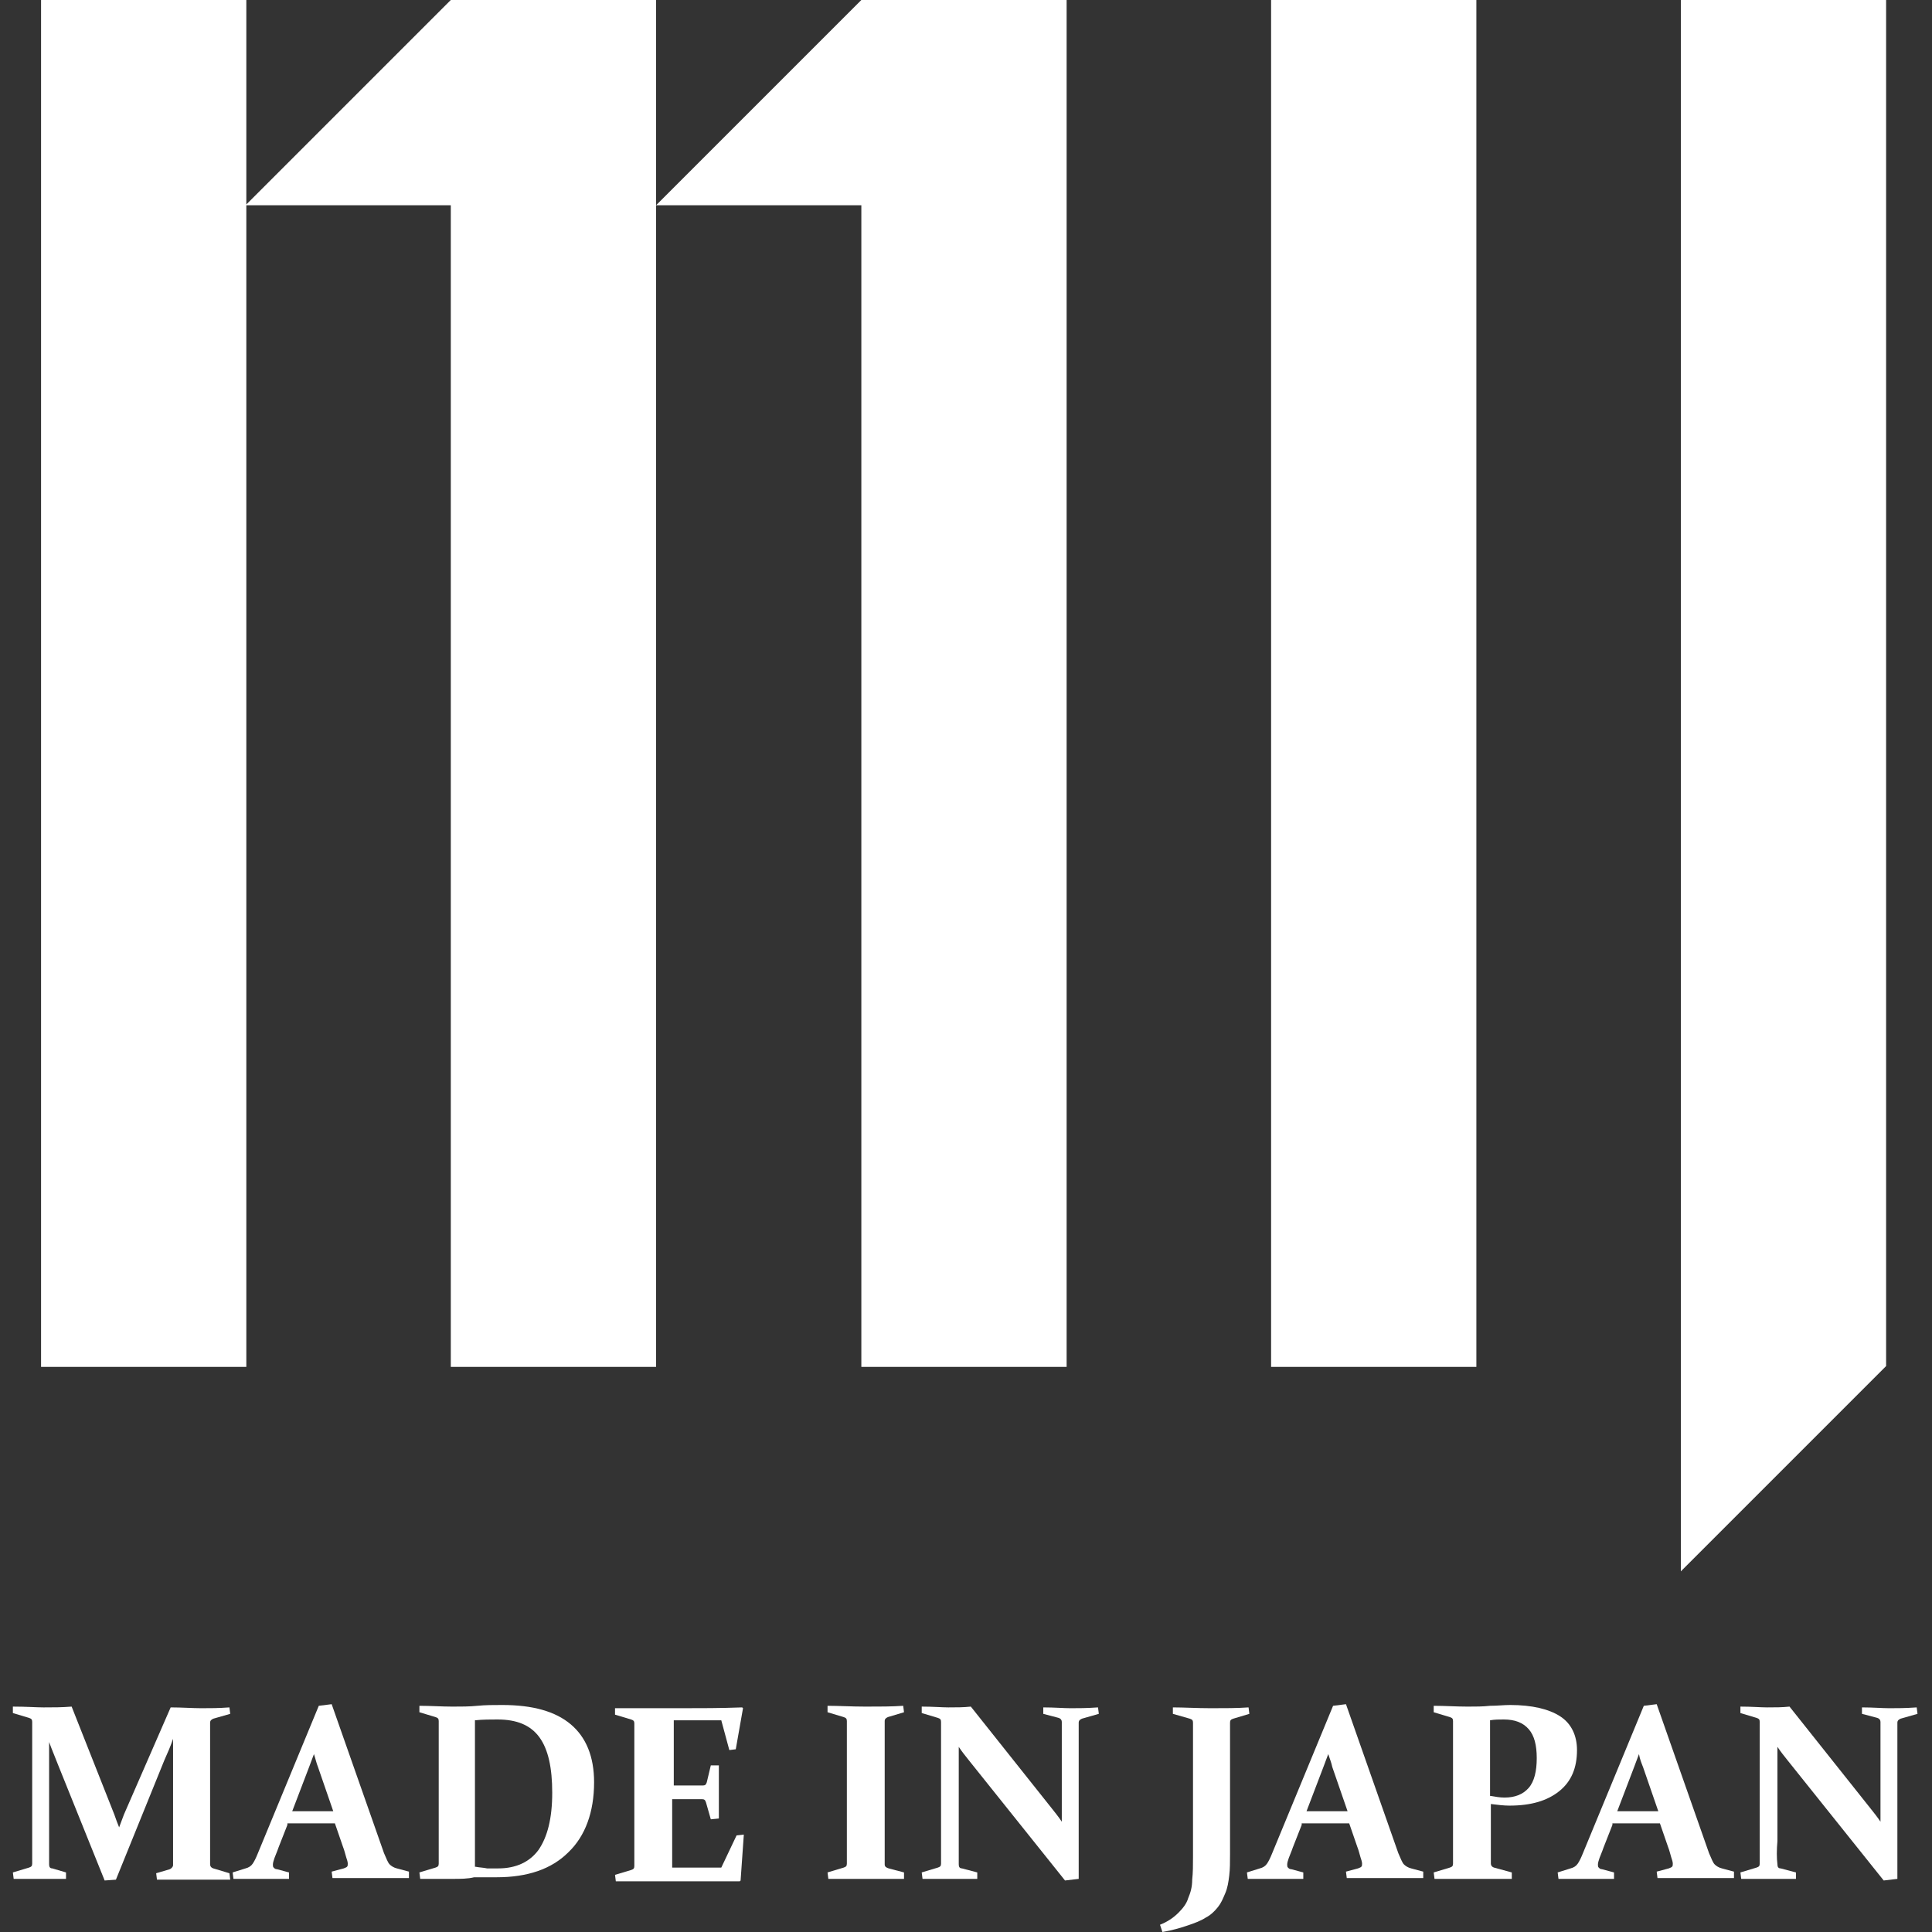 <?xml version="1.0" encoding="utf-8"?>
<!-- Generator: Adobe Illustrator 18.1.1, SVG Export Plug-In . SVG Version: 6.00 Build 0)  -->
<!DOCTYPE svg PUBLIC "-//W3C//DTD SVG 1.1//EN" "http://www.w3.org/Graphics/SVG/1.1/DTD/svg11.dtd">
<svg version="1.1" id="レイヤー_1" xmlns="http://www.w3.org/2000/svg" xmlns:xlink="http://www.w3.org/1999/xlink" x="0px"
	 y="0px" width="240px" height="240px" viewBox="0 0 240 240" enable-background="new 0 0 240 240" xml:space="preserve">
<rect x="0" y="0" width="240" height="240" fill="#333333" stroke="none"/>
<g>
	<path fill="#FFFFFF" d="M5.1,0v169.8h25.5V25.5V0H5.1z M30.5,25.5H56v144.3h25.5V0H56L30.5,25.5z M81.5,25.5l25.5,0v144.3h25.5V0
		h-25.5L81.5,25.5z M157.9,169.8h25.5V0h-25.5V169.8z M208.8,0v195.2l25.5-25.5V0H208.8z"/>
	<g>
		<path fill="#FFFFFF" d="M21.2,212.1c1.4,0,2.7,0.1,3.8,0.1c1,0,2.2,0,3.5-0.1l0.1,0.8l-2.1,0.6c-0.2,0.1-0.4,0.2-0.4,0.5
			c0,0.7,0,1.5,0,2.5v12.1c0,1.2,0,2.2,0,3c0,0.2,0.1,0.4,0.4,0.5l2,0.6l0.1,0.8c-1.4,0-3.1,0-4.8,0c-1.7,0-3.1,0-4.3,0l-0.1-0.8
			l1.7-0.5c0.2-0.1,0.4-0.3,0.4-0.5c0-0.8,0-1.8,0-3v-9.7c0-0.5,0-1.5,0-3c-0.3,0.9-0.7,1.8-1.1,2.7l-6,14.8l-1.4,0.1l-5.8-14.4
			c-0.3-0.8-0.7-1.7-1.1-2.8c0,1.4,0,2.4,0,2.8v9.4c0,1.2,0,2.2,0,3c0,0.3,0.1,0.5,0.4,0.5l1.7,0.5l0,0.8c-1.2,0-2.2,0-3.1,0
			c-0.9,0-2,0-3.4,0l-0.1-0.8l2-0.6c0.3-0.1,0.4-0.2,0.4-0.5c0-0.8,0-1.8,0-3v-12.1c0-1,0-1.9,0-2.5c0-0.3-0.1-0.4-0.4-0.5l-2-0.6
			l0-0.8c1.7,0,2.9,0.1,3.8,0.1c1.2,0,2.3,0,3.5-0.1l5.3,13.4c0.2,0.6,0.4,1.1,0.6,1.6c0.2-0.5,0.4-1.1,0.6-1.6L21.2,212.1z"/>
		<path fill="#FFFFFF" d="M35.7,226.7l-1.1,2.8c-0.2,0.6-0.4,1-0.5,1.3c-0.1,0.3-0.2,0.6-0.2,0.8c0,0.2,0,0.3,0.1,0.4
			c0.1,0.1,0.2,0.2,0.4,0.2l1.5,0.4l0,0.8c-1.5,0-2.7,0-3.6,0c-1,0-2.1,0-3.3,0l-0.1-0.8l1.6-0.5c0.4-0.1,0.7-0.3,0.9-0.6
			c0.2-0.3,0.4-0.7,0.6-1.2l7.6-18.4l1.6-0.2l6.5,18.5c0.3,0.7,0.5,1.2,0.7,1.4c0.2,0.2,0.5,0.4,0.9,0.5l1.5,0.4l0,0.8
			c-1.4,0-2.7,0-4.1,0c-1.8,0-3.6,0-5.4,0l-0.1-0.8l1.5-0.4c0.2-0.1,0.3-0.1,0.4-0.2c0.1-0.1,0.1-0.2,0.1-0.4c0-0.2-0.1-0.5-0.2-0.8
			c-0.1-0.3-0.2-0.8-0.4-1.3l-1-2.9H35.7z M39,217.9c-0.2,0.5-0.4,1.1-0.6,1.6l-2.1,5.5h5.1l-1.9-5.5C39.3,219,39.2,218.5,39,217.9z
			"/>
		<path fill="#FFFFFF" d="M56.2,233.4c-1.3,0-2.7,0-4,0l-0.1-0.8l2-0.6c0.3-0.1,0.4-0.2,0.4-0.5c0-0.4,0-0.9,0-1.4
			c0-0.5,0-1.1,0-1.7v-12.1c0-0.5,0-1,0-1.4c0-0.4,0-0.8,0-1.1c0-0.3-0.1-0.4-0.4-0.5l-2-0.6l0-0.8c1.4,0,2.8,0.1,4.1,0.1
			c1.1,0,2.1,0,3.1-0.1s2-0.1,3.1-0.1c3.8,0,6.6,0.8,8.5,2.4c1.9,1.6,2.9,4,2.9,7.2c0,3.7-1.1,6.7-3.2,8.7c-2.1,2.1-5.1,3.1-8.9,3.1
			c-1.1,0-2,0-2.8,0C58.1,233.4,57.2,233.4,56.2,233.4z M59.1,231.9c0.5,0.1,1,0.1,1.4,0.2c0.5,0,0.9,0,1.4,0c2.2,0,3.9-0.8,5-2.3
			c1.1-1.6,1.7-3.9,1.7-7.1c0-3.1-0.5-5.4-1.6-6.9s-2.8-2.2-5.2-2.2c-0.9,0-1.8,0-2.8,0.1V231.9z"/>
		<path fill="#FFFFFF" d="M80.7,212.2h3.8c2.5,0,5,0,7.7-0.1l0.1,0.1l-0.9,5.1l-0.8,0.1l-1-3.7h-5.9v8.1h0.8c0.9,0,1.8,0,2.8,0
			c0.3,0,0.4-0.1,0.5-0.4l0.5-2.1l1,0c0,1.5,0,2.6,0,3.3c0,0.7,0,1.8,0,3.3l-1,0.1l-0.6-2.1c-0.1-0.3-0.2-0.4-0.5-0.4
			c-1,0-2,0-2.9,0h-0.8v5.2c0,1.1,0,2.2,0,3.3h6.1l1.9-4l0.9-0.1l-0.4,5.7l-0.1,0.1c-2.5,0-5,0-7.4,0h-4c-1.3,0-2.7,0-4,0l-0.1-0.8
			l2-0.6c0.3-0.1,0.4-0.2,0.4-0.5c0-0.4,0-0.9,0-1.4c0-0.5,0-1.1,0-1.7v-12.1c0-0.5,0-1,0-1.4c0-0.4,0-0.8,0-1.1
			c0-0.3-0.1-0.4-0.4-0.5l-2-0.6l0-0.8C78.1,212.2,79.4,212.2,80.7,212.2z"/>
		<path fill="#FFFFFF" d="M109.9,228.6c0,0.6,0,1.2,0,1.7c0,0.5,0,0.9,0,1.3c0,0.3,0.2,0.4,0.5,0.5l1.9,0.5l0,0.8c-1.4,0-3,0-4.7,0
			c-1.8,0-3.4,0-4.7,0l-0.1-0.8l2-0.6c0.3-0.1,0.4-0.2,0.4-0.5c0-0.4,0-0.9,0-1.4c0-0.5,0-1.1,0-1.7v-12.1c0-0.5,0-1,0-1.4
			c0-0.4,0-0.8,0-1.1c0-0.3-0.1-0.4-0.4-0.5l-2-0.6l0-0.8c1.4,0,3,0.1,4.7,0.1c1.8,0,3.3,0,4.7-0.1l0.1,0.8l-2,0.6
			c-0.2,0.1-0.4,0.2-0.4,0.5c0,0.4,0,0.8,0,1.2c0,0.4,0,0.9,0,1.4V228.6z"/>
		<path fill="#FFFFFF" d="M119.1,231.6c0,0.3,0.1,0.5,0.4,0.5l1.9,0.5l0,0.8c-1.4,0-2.5,0-3.4,0c-0.9,0-2,0-3.4,0l-0.1-0.8l2-0.6
			c0.3-0.1,0.4-0.2,0.4-0.5c0-0.8,0-1.8,0-3v-12.1c0-1,0-1.9,0-2.5c0-0.3-0.1-0.4-0.4-0.5l-2-0.6l0-0.8c1.4,0,2.5,0.1,3.3,0.1
			c1,0,1.9,0,2.8-0.1l10.1,12.7c0.4,0.5,0.8,1,1.2,1.6c0-0.7,0-1.4,0-2v-7.9c0-1,0-1.8,0-2.5c0-0.2-0.1-0.4-0.4-0.5l-1.9-0.5l0-0.8
			c1.4,0,2.5,0.1,3.4,0.1c0.9,0,2,0,3.4-0.1l0.1,0.8l-2.1,0.6c-0.2,0.1-0.4,0.2-0.4,0.5c0,0.7,0,1.5,0,2.5v16.9l-1.7,0.2l-12-15
			c-0.4-0.5-0.8-1-1.2-1.6c0,0.8,0,1.4,0,2.1v9.6C119.1,229.8,119.1,230.8,119.1,231.6z"/>
		<path fill="#FFFFFF" d="M145.7,212.1c1.4,0,3,0.1,4.7,0.1c1.8,0,3.3,0,4.7-0.1l0.1,0.8l-2,0.6c-0.3,0.1-0.4,0.2-0.4,0.5
			c0,0.4,0,0.8,0,1.2c0,0.4,0,0.9,0,1.4v13.7c0,1,0,1.9-0.1,2.7c-0.1,0.8-0.2,1.5-0.5,2.2s-0.5,1.2-0.9,1.7c-0.4,0.5-0.9,1-1.5,1.3
			c-0.6,0.4-1.4,0.7-2.3,1c-0.9,0.3-1.9,0.6-3.1,0.8l-0.3-0.9c1-0.4,1.7-0.9,2.3-1.5c0.5-0.5,1-1.1,1.2-1.8c0.3-0.7,0.5-1.4,0.5-2.3
			c0.1-0.9,0.1-1.8,0.1-2.9v-14.1c0-0.5,0-1,0-1.4c0-0.4,0-0.8,0-1.1c0-0.3-0.1-0.4-0.4-0.5l-2.1-0.6L145.7,212.1z"/>
		<path fill="#FFFFFF" d="M161.7,226.7l-1.1,2.8c-0.2,0.6-0.4,1-0.5,1.3c-0.1,0.3-0.2,0.6-0.2,0.8c0,0.2,0,0.3,0.1,0.4
			c0.1,0.1,0.2,0.2,0.4,0.2l1.5,0.4l0,0.8c-1.5,0-2.7,0-3.6,0c-1,0-2.1,0-3.3,0l-0.1-0.8l1.6-0.5c0.4-0.1,0.7-0.3,0.9-0.6
			c0.2-0.3,0.4-0.7,0.6-1.2l7.6-18.4l1.6-0.2l6.5,18.5c0.3,0.7,0.5,1.2,0.7,1.4c0.2,0.2,0.5,0.4,0.9,0.5l1.5,0.4l0,0.8
			c-1.4,0-2.7,0-4.1,0c-1.8,0-3.6,0-5.4,0l-0.1-0.8l1.5-0.4c0.2-0.1,0.3-0.1,0.4-0.2c0.1-0.1,0.1-0.2,0.1-0.4c0-0.2-0.1-0.5-0.2-0.8
			c-0.1-0.3-0.2-0.8-0.4-1.3l-1-2.9H161.7z M165,217.9c-0.2,0.5-0.4,1.1-0.6,1.6l-2.1,5.5h5.1l-1.9-5.5
			C165.4,219,165.2,218.5,165,217.9z"/>
		<path fill="#FFFFFF" d="M185.2,228.6c0,0.6,0,1.2,0,1.6c0,0.5,0,0.9,0,1.3c0,0.2,0.1,0.4,0.4,0.5l2.2,0.6l0,0.8
			c-1.6,0-3.2,0-4.9,0c-1.8,0-3.4,0-4.7,0l-0.1-0.8l2-0.6c0.3-0.1,0.4-0.2,0.4-0.5c0-0.4,0-0.9,0-1.4c0-0.5,0-1.1,0-1.7v-12.1
			c0-0.5,0-1,0-1.4c0-0.4,0-0.8,0-1.1c0-0.3-0.1-0.4-0.4-0.5l-2-0.6l0-0.8c1.4,0,2.8,0.1,4.2,0.1c1,0,1.9,0,2.8-0.1
			c0.9,0,1.7-0.1,2.5-0.1c2.7,0,4.8,0.5,6.2,1.4c1.4,0.9,2.1,2.4,2.1,4.2c0,2.2-0.7,3.9-2.2,5.1c-1.5,1.2-3.5,1.8-6.2,1.8
			c-0.7,0-1.5-0.1-2.3-0.2V228.6z M185.2,223.1c0.6,0.1,1.1,0.2,1.7,0.2c1.3,0,2.3-0.4,3-1.2c0.7-0.8,1-2.1,1-3.7
			c0-1.6-0.3-2.8-1-3.6c-0.7-0.8-1.7-1.2-3.1-1.2c-0.6,0-1.1,0-1.7,0.1V223.1z"/>
		<path fill="#FFFFFF" d="M200.3,226.7l-1.1,2.8c-0.2,0.6-0.4,1-0.5,1.3c-0.1,0.3-0.2,0.6-0.2,0.8c0,0.2,0,0.3,0.1,0.4
			c0.1,0.1,0.2,0.2,0.4,0.2l1.5,0.4l0,0.8c-1.5,0-2.7,0-3.6,0c-1,0-2.1,0-3.3,0l-0.1-0.8l1.6-0.5c0.4-0.1,0.7-0.3,0.9-0.6
			c0.2-0.3,0.4-0.7,0.6-1.2l7.6-18.4l1.6-0.2l6.5,18.5c0.3,0.7,0.5,1.2,0.7,1.4c0.2,0.2,0.5,0.4,0.9,0.5l1.5,0.4l0,0.8
			c-1.4,0-2.7,0-4.1,0c-1.8,0-3.6,0-5.4,0l-0.1-0.8l1.5-0.4c0.2-0.1,0.3-0.1,0.4-0.2c0.1-0.1,0.1-0.2,0.1-0.4c0-0.2-0.1-0.5-0.2-0.8
			c-0.1-0.3-0.2-0.8-0.4-1.3l-1-2.9H200.3z M203.6,217.9c-0.2,0.5-0.4,1.1-0.6,1.6l-2.1,5.5h5.1l-1.9-5.5
			C203.9,219,203.7,218.5,203.6,217.9z"/>
		<path fill="#FFFFFF" d="M220.8,231.6c0,0.3,0.1,0.5,0.4,0.5l1.9,0.5l0,0.8c-1.4,0-2.5,0-3.4,0c-0.9,0-2,0-3.4,0l-0.1-0.8l2-0.6
			c0.3-0.1,0.4-0.2,0.4-0.5c0-0.8,0-1.8,0-3v-12.1c0-1,0-1.9,0-2.5c0-0.3-0.1-0.4-0.4-0.5l-2-0.6l0-0.8c1.4,0,2.5,0.1,3.3,0.1
			c1,0,1.9,0,2.8-0.1l10.1,12.7c0.4,0.5,0.8,1,1.2,1.6c0-0.7,0-1.4,0-2v-7.9c0-1,0-1.8,0-2.5c0-0.2-0.1-0.4-0.4-0.5l-1.9-0.5l0-0.8
			c1.4,0,2.5,0.1,3.4,0.1c0.9,0,2,0,3.4-0.1l0.1,0.8l-2.1,0.6c-0.2,0.1-0.4,0.2-0.4,0.5c0,0.7,0,1.5,0,2.5v16.9l-1.7,0.2l-12-15
			c-0.4-0.5-0.8-1-1.2-1.6c0,0.8,0,1.4,0,2.1v9.6C220.7,229.8,220.7,230.8,220.8,231.6z"/>
	</g>
</g>
</svg>
